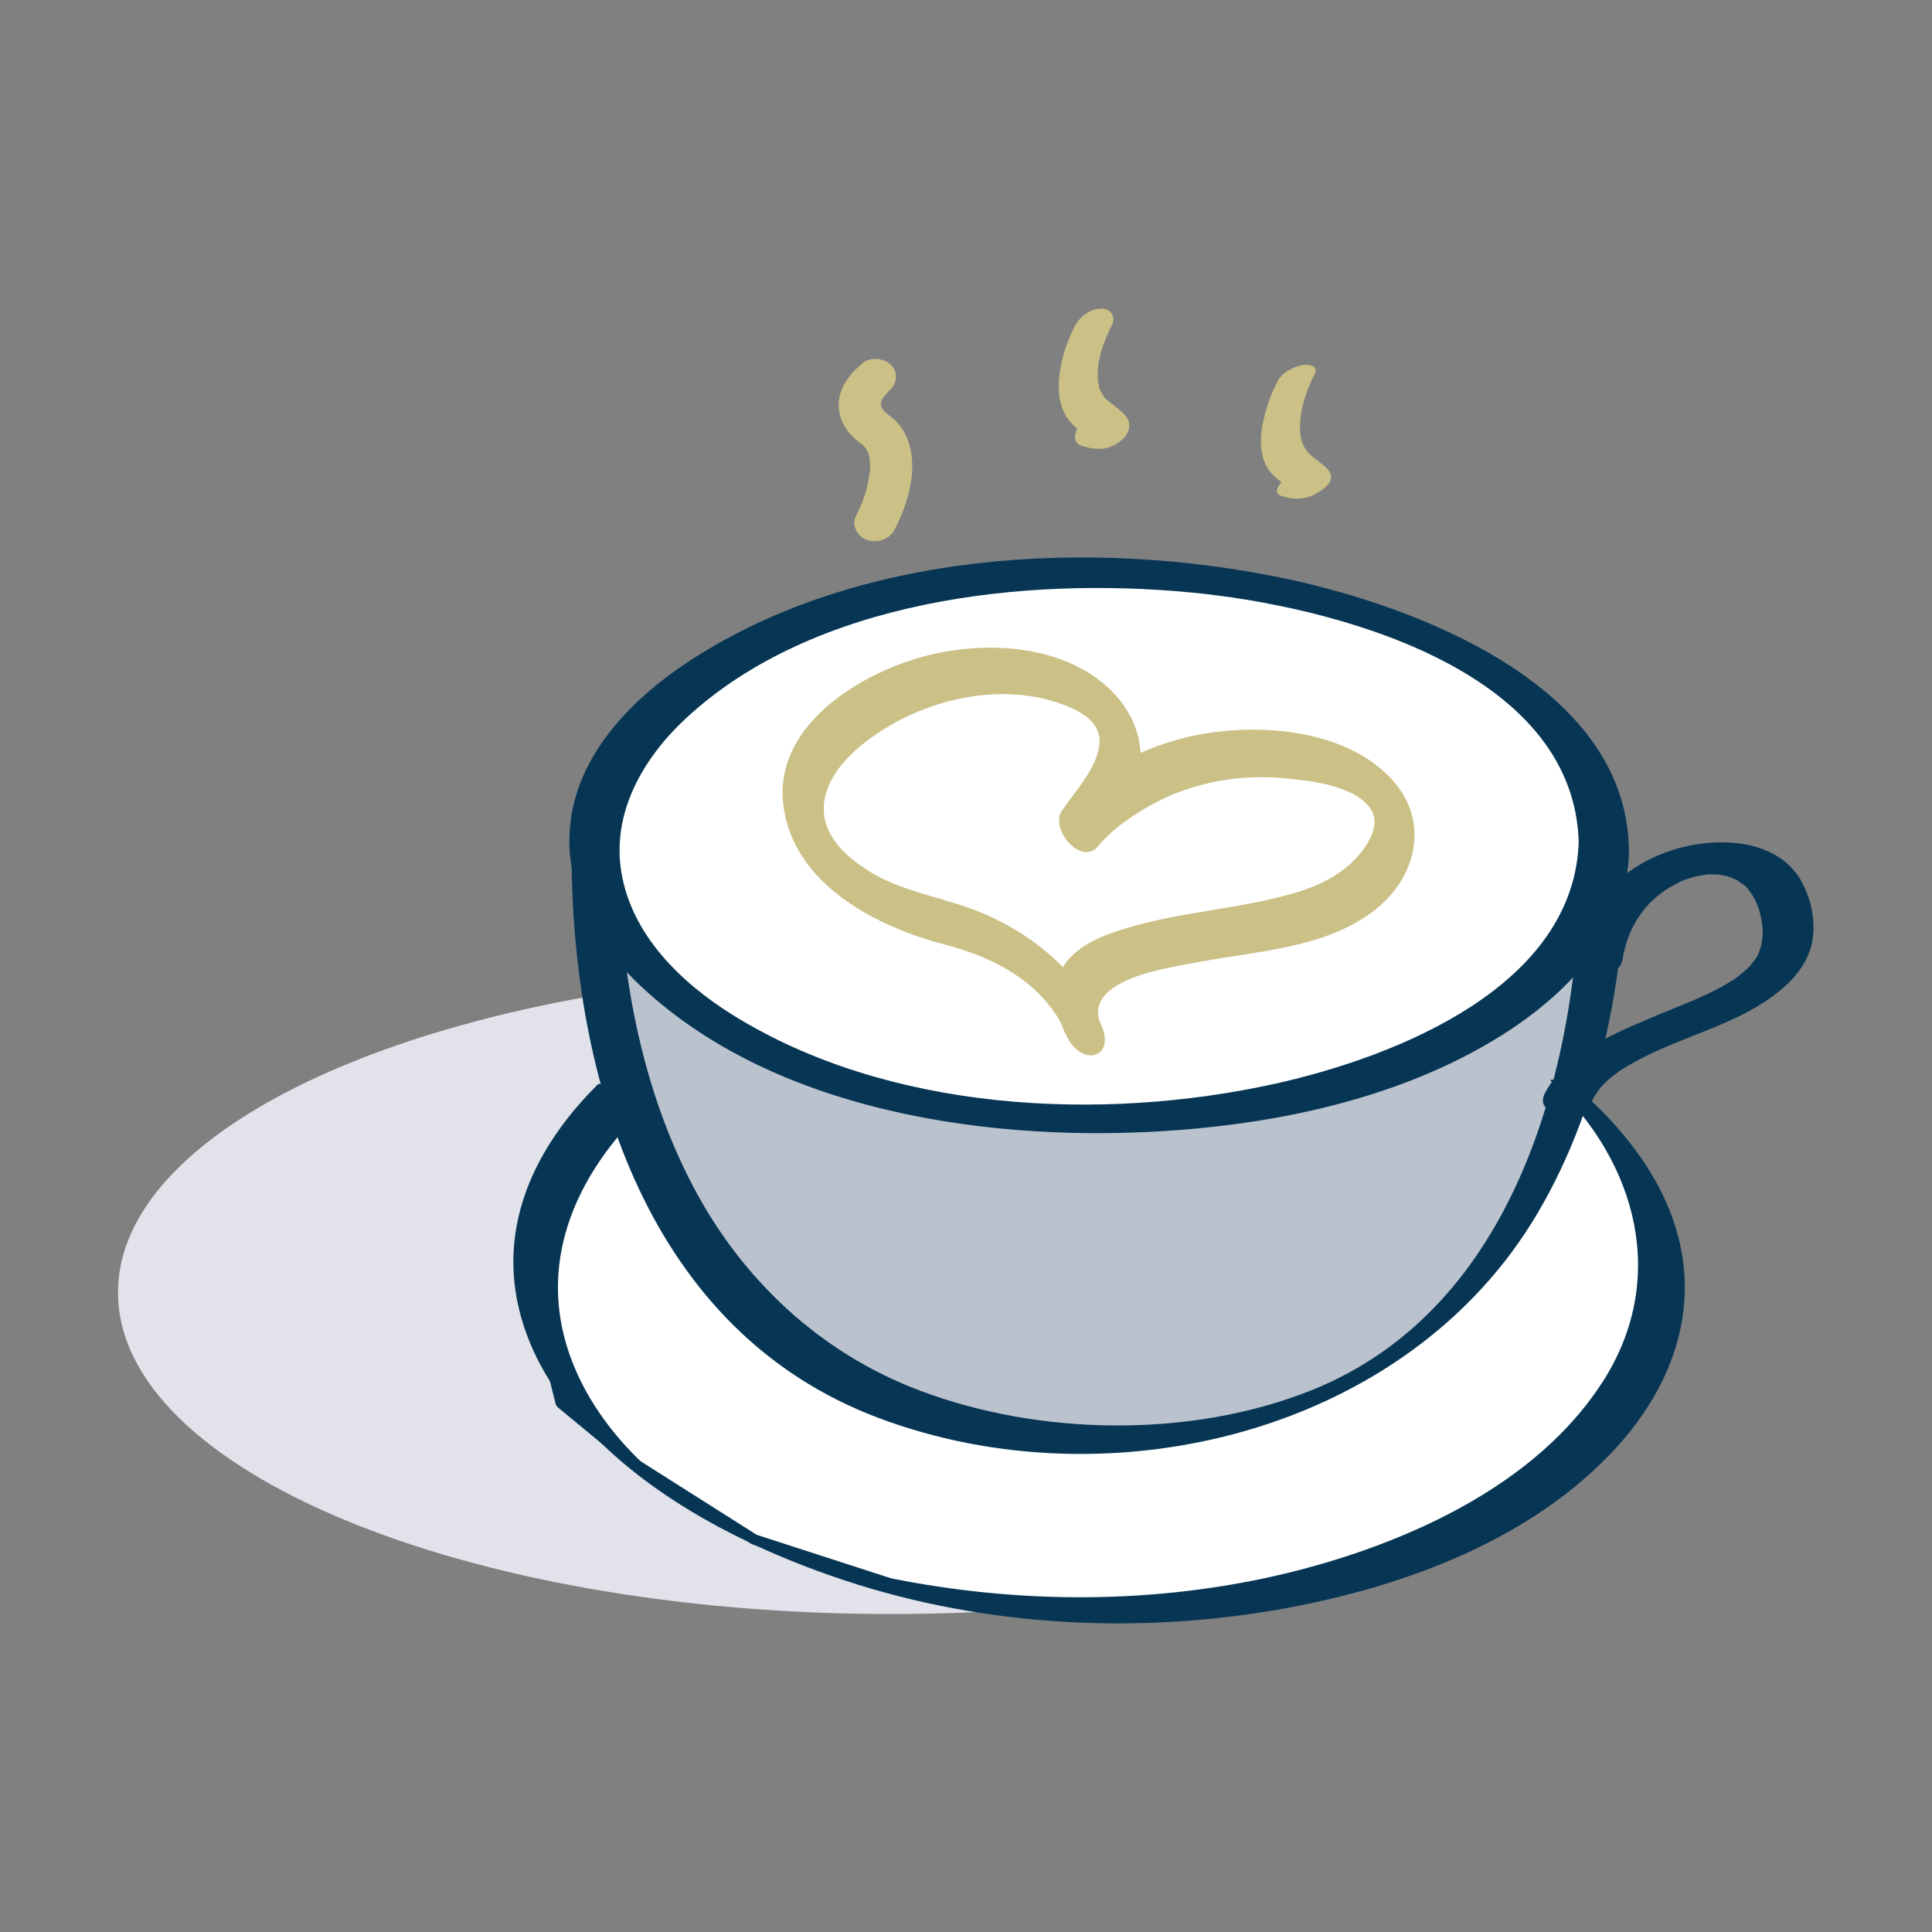<?xml version="1.0" encoding="UTF-8"?> <svg xmlns="http://www.w3.org/2000/svg" id="a" viewBox="0 0 120 120"><rect x="0" y="0" width="120" height="120" fill="#808080" stroke="none"/><defs><style>.b{fill:#fff;}.c{fill:#bac2cd;}.d{fill:#cbc086;}.e{fill:#e1e2ea;}.f{fill:#073655;}</style></defs><path class="e" d="M55.35,60.31c-26.52,0-48.02,8.94-48.02,19.97s21.5,19.97,48.02,19.97,48.01-8.94,48.01-19.97-21.5-19.97-48.01-19.97"></path><path class="b" d="M38.32,69.42l-2.93,2.57s-2.34,3.79-2.11,4.29c.22,.5-.01,4.64-.01,4.64l1.56,6.24,4.49,3.7,7.54,4.77,9.92,3.21,11.5,1.15,7.96-.54s9.57-2.29,10.43-2.56c.85-.27,6.03-2.81,6.03-2.81l6.94-4.79,3.64-7.43s-.23-2.93,0-3.31c.23-.38-1.19-3.69-1.66-4.63-.47-.95-1.66-3.65-1.66-3.65l-2.25-2.42-17.09,5.36s-14.75,5.81-15.23,5.72c-.47-.09-27.05-9.51-27.05-9.51"></path><path class="f" d="M38.32,69.42l-.21-.24-2.93,2.57-.06,.07s-.54,.87-1.07,1.83c-.27,.48-.54,.99-.74,1.43-.2,.45-.35,.79-.36,1.11l.04,.22v.02c.04,.15,.07,.63,.07,1.19,0,1.37-.11,3.28-.11,3.28v.09l1.57,6.24,.11,.17,4.49,3.7,.03,.02,7.53,4.78,.07,.03,9.92,3.21h.07l11.5,1.17h.05l7.95-.54h.05s2.39-.58,4.9-1.19c2.51-.61,5.09-1.24,5.56-1.39,.48-.16,1.96-.85,3.37-1.52,1.4-.67,2.7-1.3,2.7-1.3l.04-.02,6.94-4.79,.11-.12,3.64-7.43,.03-.16s-.1-1.3-.1-2.26c0-.24,0-.46,.02-.62l.03-.2v-.05h.01l-.09-.04,.08,.05h0l-.09-.05,.08,.05,.07-.29c0-.26-.09-.58-.22-.98-.38-1.19-1.17-2.99-1.51-3.66-.23-.46-.65-1.38-1-2.17-.36-.79-.65-1.47-.65-1.47l-.06-.09-2.25-2.42-.33-.09-17.09,5.36h-.02s-.91,.36-2.28,.9c-2.06,.8-5.16,2.01-7.81,3.02-1.33,.5-2.54,.95-3.45,1.28-.46,.16-.84,.29-1.12,.38l-.33,.1-.09,.02h-.02v0h0v.24l.06-.24h-.04v.24l.04-.24-.06,.31,.06-.31-.02,.08,.02-.08h0l-.02,.08,.02-.08c-.18-.05-2-.68-4.57-1.58-3.86-1.35-9.47-3.33-14.12-4.97-2.32-.82-4.4-1.56-5.9-2.09s-2.42-.86-2.42-.86l-.32,.06,.21,.24-.11,.3s6.64,2.35,13.35,4.72c3.35,1.18,6.72,2.37,9.28,3.26,1.28,.45,2.36,.82,3.13,1.09,.39,.13,.7,.24,.92,.31,.23,.08,.33,.11,.42,.13h.08c.13,0,.21-.03,.38-.07,1.12-.33,4.84-1.73,8.3-3.07,3.46-1.34,6.65-2.59,6.65-2.59l-.12-.3,.1,.31,16.9-5.3,2.11,2.27,.23-.22-.29,.13s1.18,2.7,1.67,3.66c.21,.42,.63,1.37,1,2.28,.18,.46,.35,.91,.47,1.29,.12,.37,.19,.69,.19,.79v.02l.16,.03-.14-.08-.02,.05,.16,.03-.14-.08c-.09,.17-.1,.31-.12,.51-.02,.19-.02,.43-.02,.68,0,1,.1,2.3,.1,2.31l.32-.02-.29-.14-3.61,7.36-6.87,4.74,.18,.26-.14-.29s-1.29,.63-2.69,1.3c-1.39,.66-2.92,1.37-3.29,1.49-.39,.13-3.02,.77-5.51,1.38-2.5,.61-4.89,1.18-4.89,1.18l.08,.31-.02-.32-7.93,.54-11.43-1.15-9.85-3.19-7.48-4.74-4.4-3.62-1.53-6.14-.31,.08,.32,.02s.11-1.92,.11-3.31c0-.33,0-.63-.02-.87-.02-.25-.03-.42-.1-.6l-.15,.06,.16-.03v-.04l-.16,.07,.16-.03h0c-.01-.05,.11-.43,.3-.83,.29-.63,.74-1.43,1.11-2.07,.37-.64,.67-1.12,.67-1.12l-.27-.17,.21,.24,2.93-2.57-.21-.24-.11,.3,.11-.3Z"></path><path class="c" d="M37.83,57.12l3.04,3.61,5.05,3.64,6.11,2.61,10.42,2.15,11.33,.29,7.71-1.57s9.99-4.22,10.31-4.16c.32,.06,4.41-3.49,4.41-3.49l3.42-2.12-2.2,6.31-.91,6.51-4.63,8.2-4.51,4.44-5.27,3.11-7.7,2.2-8.27,.45-8.2-1.38-9.78-5.2-9.2-13.29-1.11-7.97v-4.33Z"></path><path class="b" d="M99.62,52.52c0,9.33-14.04,16.9-31.35,16.9s-31.35-7.57-31.35-16.9,14.03-16.9,31.35-16.9,31.35,7.57,31.35,16.9"></path><path class="f" d="M98.06,52.15c-.19,9.14-11.44,13.51-18.85,15.16-10.85,2.4-24.05,1.74-33.7-4.27-3.22-2.01-6.28-4.97-6.92-8.88-.6-3.71,1.37-7.08,4-9.53,7.96-7.4,21.07-8.82,31.38-7.83,8.52,.81,23.86,4.63,24.09,15.6,.02,1.08,3.14,1.63,3.11,.27-.21-10.14-13.27-15.05-21.42-16.75-11.9-2.48-26.41-1.72-36.86,5.09-3.47,2.26-6.82,5.57-7.43,9.85-.58,4.09,1.53,7.79,4.45,10.49,8.77,8.14,23.07,9.82,34.46,8.74,6.52-.62,13.26-2.26,18.86-5.76,4.04-2.53,7.84-6.38,7.95-11.42,.03-1.25-3.09-1.82-3.11-.74"></path><path class="f" d="M37.12,67.37c-3.18,3.15-5.5,7.18-5.21,11.79,.19,2.93,1.42,5.69,3.2,7.99,4.18,5.41,11.02,8.92,17.38,11.02,8.78,2.9,18.45,3.38,27.53,1.69,7.4-1.38,15.24-4.3,20.42-10,2.29-2.52,3.96-5.66,4.18-9.11,.31-4.86-2.28-9.05-5.69-12.29-.5-.48-1.23-.87-1.87-1.15-.15-.07-1.07-.48-.63-.06,5.29,5.03,7.19,12.26,3.1,18.6-3.52,5.45-9.74,8.78-15.74,10.76-7.91,2.61-16.55,3.18-24.78,2.04-7.54-1.04-15.73-3.47-20.76-9.54-1.97-2.38-3.37-5.25-3.57-8.36-.29-4.6,2.03-8.64,5.21-11.79,0,0-2.39-1.97-2.78-1.59"></path><path class="f" d="M98.19,53.13c-.04,12.64-3.82,28.15-16.88,33.28-7.43,2.92-16.75,2.77-24.18-.04-6.19-2.33-11.05-6.9-14.1-12.72-3.48-6.65-4.65-14.3-4.68-21.74,0-.71-2.85,.41-2.85,1.22,.05,14.01,4.74,29.54,19.04,34.93,14.4,5.44,32.95,.93,40.98-12.74,4.14-7.03,5.5-15.36,5.53-23.41,0-.7-2.84,.41-2.85,1.22"></path><path class="f" d="M100.77,59.67c.19-1.3,.71-2.5,1.6-3.47l.21-.21,.35-.32,.32-.25,.22-.16,.04-.02c.26-.17,.54-.31,.81-.45,.26-.13-.15,.05,.12-.06,.16-.06,.32-.13,.49-.18l.43-.13c.18-.05-.09,.02-.11,.03l.19-.04,.43-.07,.24-.03c-.11,.02-.26,0-.06,0h.42c.06,0,.41,.01,.21,0-.2-.02,.2,.03,.26,.04,.15,.03,.3,.06,.44,.1-.26-.07,.03,.02,.13,.05l.3,.13c.26,.12-.03-.04,.14,.08l.35,.25c.24,.19,.19,.14,.36,.38,.17,.22,.32,.47,.43,.72,.37,.85,.52,1.94,.26,2.8-.14,.45-.19,.55-.54,1l-.19,.22c.19-.22-.04,.04-.09,.08-.19,.17-.38,.34-.59,.5l-.26,.19c.27-.19-.05,.03-.12,.07-.24,.15-.49,.29-.74,.43-.23,.12-.45,.24-.69,.35l-.38,.18c-.1,.04-.5,.22-.2,.09-1.09,.48-2.2,.9-3.29,1.37-2.33,.99-5.09,2.2-6.31,4.58-.76,1.49,2.33,1.61,2.89,.53,.12-.23,.25-.45,.4-.66l.22-.29c.14-.18,.03-.04,0,0l.18-.19c.18-.18,.37-.35,.57-.5l.36-.27-.06,.04,.24-.16c.52-.33,1.07-.62,1.63-.9,.26-.13,.53-.25,.8-.37-.32,.14,.16-.07,.22-.09,.16-.07,.31-.13,.47-.2,2.35-.98,4.97-1.81,6.92-3.53,.83-.73,1.54-1.69,1.76-2.79,.25-1.24-.03-2.6-.61-3.71-1.4-2.67-4.99-2.85-7.55-2.18-3.33,.87-6.25,3.52-6.77,7.01-.22,1.46,2.95,1.25,3.13,.01"></path><path class="d" d="M68.59,64.2c-.57-1.87-1.86-3.56-3.31-4.83-1.47-1.3-3.18-2.28-5.02-2.95-2.16-.78-4.39-1.1-6.36-2.36-1.29-.82-2.67-2.04-2.73-3.68-.08-1.93,1.49-3.51,2.93-4.55,3.23-2.35,7.86-3.49,11.73-2.14,1.12,.39,2.56,1.08,2.46,2.47-.11,1.53-1.53,2.99-2.34,4.21-.76,1.14,1.23,3.45,2.25,2.19,1.06-1.31,3.24-2.7,5.07-3.38,2.04-.76,4.21-1.04,6.38-.85,1.61,.14,4.41,.41,5.46,1.88,.63,.87,0,2.03-.59,2.76-.98,1.24-2.48,2-3.96,2.45-3.43,1.03-7.06,1.18-10.49,2.2-1.42,.42-3.06,1.01-3.94,2.28-.94,1.35-.57,3.08,.12,4.45,.29,.59,1,1.38,1.75,1.17,.73-.2,.73-1.12,.45-1.69-1.51-3.02,4.24-3.74,6.09-4.09,3.56-.67,7.78-.86,10.77-3.15,2.74-2.09,3.56-5.69,1.01-8.32-3.09-3.19-8.92-3.45-12.96-2.39-2.75,.72-5.59,2.24-7.41,4.49,.75,.73,1.5,1.46,2.25,2.19,.96-1.43,2.23-2.89,2.56-4.63,.34-1.78-.33-3.54-1.55-4.84-2.89-3.07-7.95-3.35-11.78-2.33-4.07,1.08-9.35,4.32-8.78,9.2,.58,4.93,5.73,7.58,10,8.7,2.36,.61,4.69,1.65,6.31,3.53,.21,.25,.41,.51,.59,.78,.23,.33,.23,.35,.33,.55,.11,.22,.43,1.11,.22,.44,.21,.68,.78,1.53,1.58,1.57,.73,.03,1.09-.67,.89-1.33"></path><path class="d" d="M66.83,20.12c-.51,.95-.89,2.05-1.02,3.12-.1,.83-.07,1.69,.32,2.45,.19,.39,.5,.72,.84,.98,.2,.15,.4,.29,.59,.46l.21,.19c-.15-.14-.07,0,0,.03l-.05-.15c.01,.1,.03,.03,.05-.2,.05-.49,.37-.83,.95-1.01,.16-.05,.38-.1,.45-.09h-.15c-.17-.01,.28,.05,.07,0l-.39-.1c-.59-.18-1.34,.18-1.69,.66-.29,.41-.42,1.06,.2,1.24,.45,.14,.94,.23,1.41,.15,.68-.12,1.63-.75,1.51-1.55-.06-.42-.45-.73-.76-.98-.21-.17-.44-.33-.65-.51-.16-.14,.04,.07-.09-.09l-.18-.26-.14-.28c-.09-.2,.02,.1-.03-.11-.05-.19-.08-.39-.1-.58v-.43c.01-.22,.04-.43,.08-.64,.04-.18,.08-.37,.13-.55l.08-.26s.12-.38,.07-.21c-.05,.16,.04-.11,.06-.16l.1-.26,.18-.41,.18-.37c.27-.5-.06-1.03-.62-1.03-.65,0-1.28,.39-1.59,.95"></path><path class="d" d="M53.6,22.55c-.72,.55-1.37,1.37-1.49,2.29-.1,.79,.19,1.57,.73,2.15,.17,.19,.37,.36,.57,.52l.22,.16h-.01l.24,.29c-.16-.24,.01,.05,.04,.11,.03,.06,.13,.39,.05,.1l.07,.37,.03,.38v.19c0-.15,0-.15,0-.02-.06,.52-.15,1.02-.29,1.52l-.11,.34c.1-.31-.02,.04-.04,.1-.07,.17-.14,.34-.21,.51-.07,.16-.14,.31-.22,.46-.31,.6,.05,1.29,.65,1.51,.63,.24,1.41-.02,1.73-.62,.73-1.41,1.31-3.24,1.03-4.83-.11-.62-.34-1.21-.74-1.7-.19-.23-.42-.43-.66-.61-.28-.22-.38-.34-.48-.56,.09,.21-.01-.1-.02-.19,.02,.28,.03-.06,.05-.14-.06,.27-.01,.03,.03-.04,.04-.07,.26-.36,.04-.1,.12-.15,.24-.28,.36-.41,.21-.22-.25,.2-.04,.03,.51-.39,.73-1.09,.28-1.62-.42-.5-1.3-.6-1.83-.2"></path><path class="d" d="M79.35,23.69c-.37,.69-.63,1.44-.82,2.19-.29,1.12-.39,2.55,.42,3.49,.31,.36,.69,.6,1.05,.9l.19,.18,.04,.05,.06,.1v-.04c.03-.16,0-.24,.14-.39,.15-.13,.3-.26,.45-.4,.25-.19,.8-.36,1.03-.38-.16,0-.06-.07,.08,.01l-.28-.05-.33-.08c-.54-.16-1.32,.24-1.7,.6-.3,.28-.62,.78-.05,.95,.45,.14,.92,.2,1.38,.11,.41-.07,.81-.28,1.14-.53,.26-.2,.57-.49,.52-.85-.05-.36-.46-.65-.73-.86-.4-.32-.68-.48-.91-.9-.2-.36-.26-.67-.28-1.03-.02-.41,.02-.81,.09-1.21,.03-.19,.08-.37,.12-.55h0l.05-.17,.09-.28c.16-.45,.34-.91,.56-1.33,.28-.52-.45-.61-.79-.54-.57,.12-1.22,.45-1.51,.99"></path></svg> 